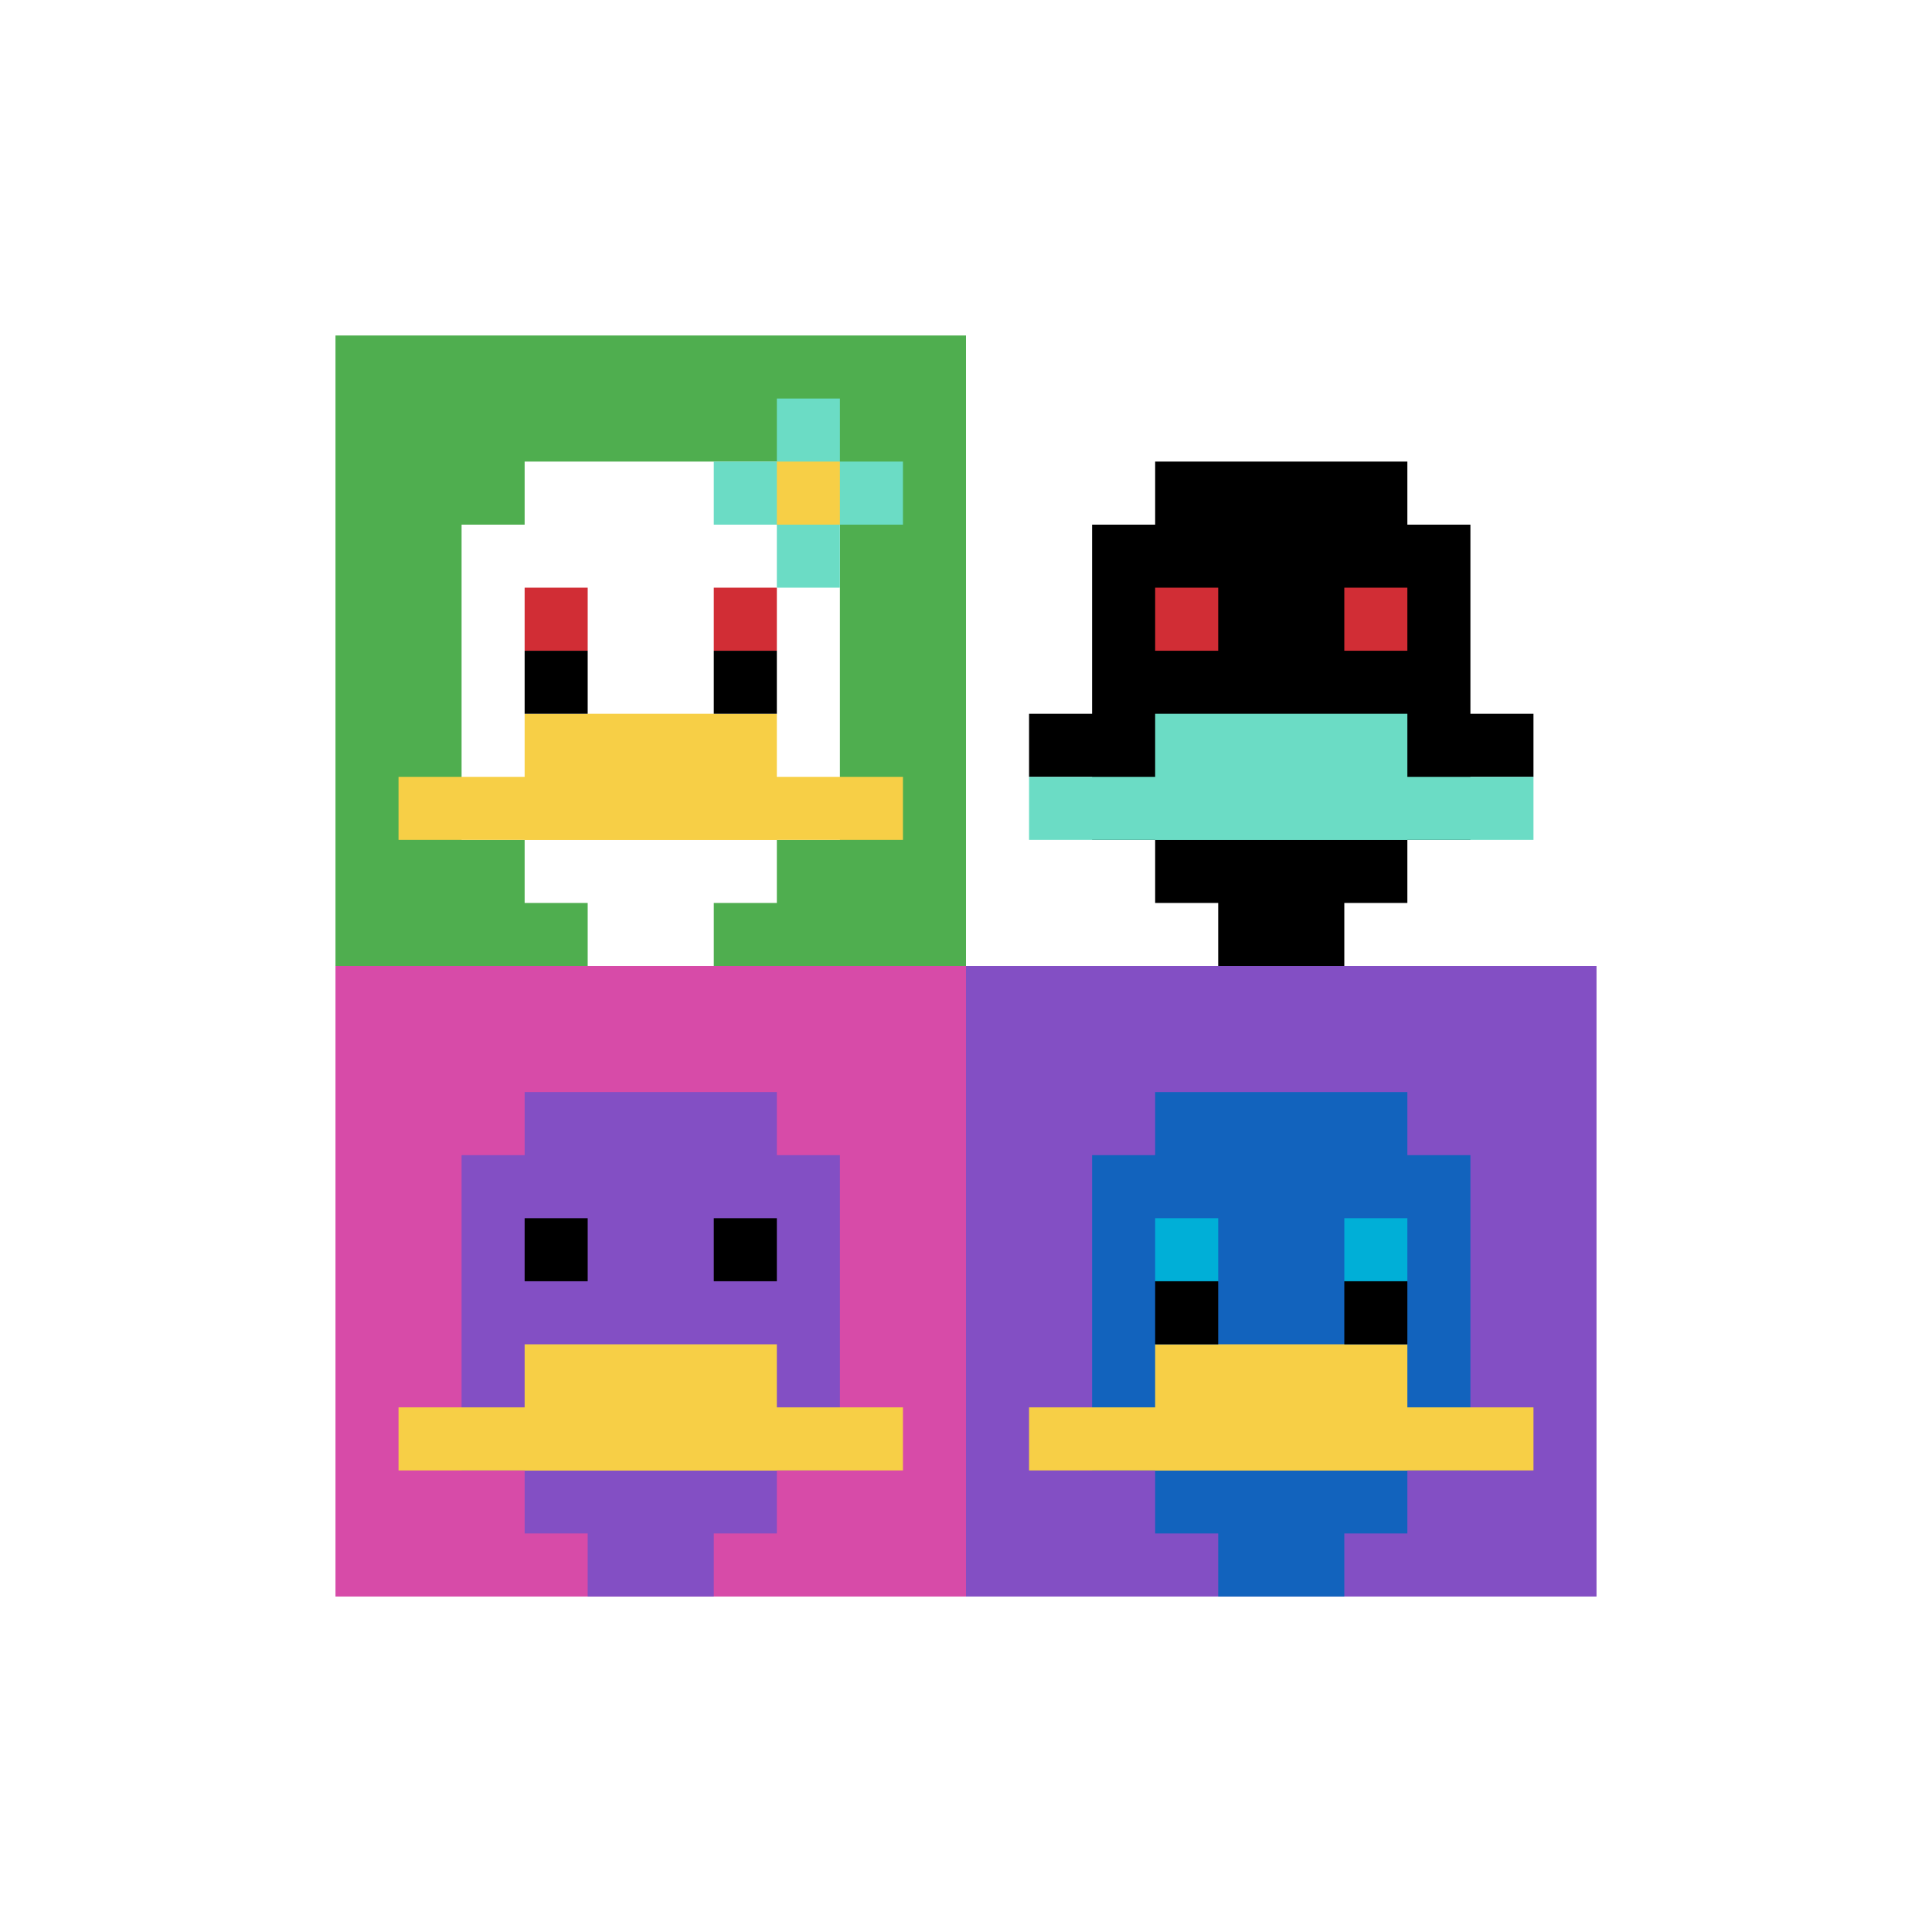 <svg xmlns="http://www.w3.org/2000/svg" version="1.1" width="812" height="812"><title>'goose-pfp-446531' by Dmitri Cherniak</title><desc>seed=446531
backgroundColor=#ffffff
padding=31
innerPadding=141
timeout=500
dimension=2
border=false
Save=function(){return n.handleSave()}
frame=1

Rendered at Wed Oct 04 2023 09:38:18 GMT+0800 (北美中部标准时间)
Generated in &lt;1ms
</desc><defs></defs><rect width="100%" height="100%" fill="#ffffff"></rect><g><g id="0-0"><rect x="141" y="141" height="265" width="265" fill="#4FAE4F"></rect><g><rect id="141-141-3-2-4-7" x="220.5" y="194" width="106" height="185.5" fill="#ffffff"></rect><rect id="141-141-2-3-6-5" x="194" y="220.5" width="159" height="132.5" fill="#ffffff"></rect><rect id="141-141-4-8-2-2" x="247" y="353" width="53" height="53" fill="#ffffff"></rect><rect id="141-141-1-7-8-1" x="167.5" y="326.5" width="212" height="26.5" fill="#F7CF46"></rect><rect id="141-141-3-6-4-2" x="220.5" y="300" width="106" height="53" fill="#F7CF46"></rect><rect id="141-141-3-4-1-1" x="220.5" y="247" width="26.5" height="26.5" fill="#D12D35"></rect><rect id="141-141-6-4-1-1" x="300" y="247" width="26.5" height="26.5" fill="#D12D35"></rect><rect id="141-141-3-5-1-1" x="220.5" y="273.5" width="26.5" height="26.5" fill="#000000"></rect><rect id="141-141-6-5-1-1" x="300" y="273.5" width="26.5" height="26.5" fill="#000000"></rect><rect id="141-141-6-2-3-1" x="300" y="194" width="79.5" height="26.5" fill="#6BDCC5"></rect><rect id="141-141-7-1-1-3" x="326.5" y="167.5" width="26.5" height="79.5" fill="#6BDCC5"></rect><rect id="141-141-7-2-1-1" x="326.5" y="194" width="26.5" height="26.5" fill="#F7CF46"></rect></g><rect x="141" y="141" stroke="white" stroke-width="0" height="265" width="265" fill="none"></rect></g><g id="1-0"><rect x="406" y="141" height="265" width="265" fill="#ffffff"></rect><g><rect id="406-141-3-2-4-7" x="485.5" y="194" width="106" height="185.5" fill="#000000"></rect><rect id="406-141-2-3-6-5" x="459" y="220.5" width="159" height="132.5" fill="#000000"></rect><rect id="406-141-4-8-2-2" x="512" y="353" width="53" height="53" fill="#000000"></rect><rect id="406-141-1-6-8-1" x="432.5" y="300" width="212" height="26.5" fill="#000000"></rect><rect id="406-141-1-7-8-1" x="432.5" y="326.5" width="212" height="26.5" fill="#6BDCC5"></rect><rect id="406-141-3-6-4-2" x="485.5" y="300" width="106" height="53" fill="#6BDCC5"></rect><rect id="406-141-3-4-1-1" x="485.5" y="247" width="26.5" height="26.5" fill="#D12D35"></rect><rect id="406-141-6-4-1-1" x="565" y="247" width="26.5" height="26.5" fill="#D12D35"></rect></g><rect x="406" y="141" stroke="white" stroke-width="0" height="265" width="265" fill="none"></rect></g><g id="0-1"><rect x="141" y="406" height="265" width="265" fill="#D74BA8"></rect><g><rect id="141-406-3-2-4-7" x="220.5" y="459" width="106" height="185.5" fill="#834FC4"></rect><rect id="141-406-2-3-6-5" x="194" y="485.5" width="159" height="132.5" fill="#834FC4"></rect><rect id="141-406-4-8-2-2" x="247" y="618" width="53" height="53" fill="#834FC4"></rect><rect id="141-406-1-7-8-1" x="167.5" y="591.5" width="212" height="26.5" fill="#F7CF46"></rect><rect id="141-406-3-6-4-2" x="220.5" y="565" width="106" height="53" fill="#F7CF46"></rect><rect id="141-406-3-4-1-1" x="220.5" y="512" width="26.5" height="26.5" fill="#000000"></rect><rect id="141-406-6-4-1-1" x="300" y="512" width="26.5" height="26.5" fill="#000000"></rect></g><rect x="141" y="406" stroke="white" stroke-width="0" height="265" width="265" fill="none"></rect></g><g id="1-1"><rect x="406" y="406" height="265" width="265" fill="#834FC4"></rect><g><rect id="406-406-3-2-4-7" x="485.5" y="459" width="106" height="185.5" fill="#1263BD"></rect><rect id="406-406-2-3-6-5" x="459" y="485.5" width="159" height="132.5" fill="#1263BD"></rect><rect id="406-406-4-8-2-2" x="512" y="618" width="53" height="53" fill="#1263BD"></rect><rect id="406-406-1-7-8-1" x="432.5" y="591.5" width="212" height="26.5" fill="#F7CF46"></rect><rect id="406-406-3-6-4-2" x="485.5" y="565" width="106" height="53" fill="#F7CF46"></rect><rect id="406-406-3-4-1-1" x="485.5" y="512" width="26.5" height="26.5" fill="#00AFD7"></rect><rect id="406-406-6-4-1-1" x="565" y="512" width="26.5" height="26.5" fill="#00AFD7"></rect><rect id="406-406-3-5-1-1" x="485.5" y="538.5" width="26.5" height="26.5" fill="#000000"></rect><rect id="406-406-6-5-1-1" x="565" y="538.5" width="26.5" height="26.5" fill="#000000"></rect></g><rect x="406" y="406" stroke="white" stroke-width="0" height="265" width="265" fill="none"></rect></g></g></svg>